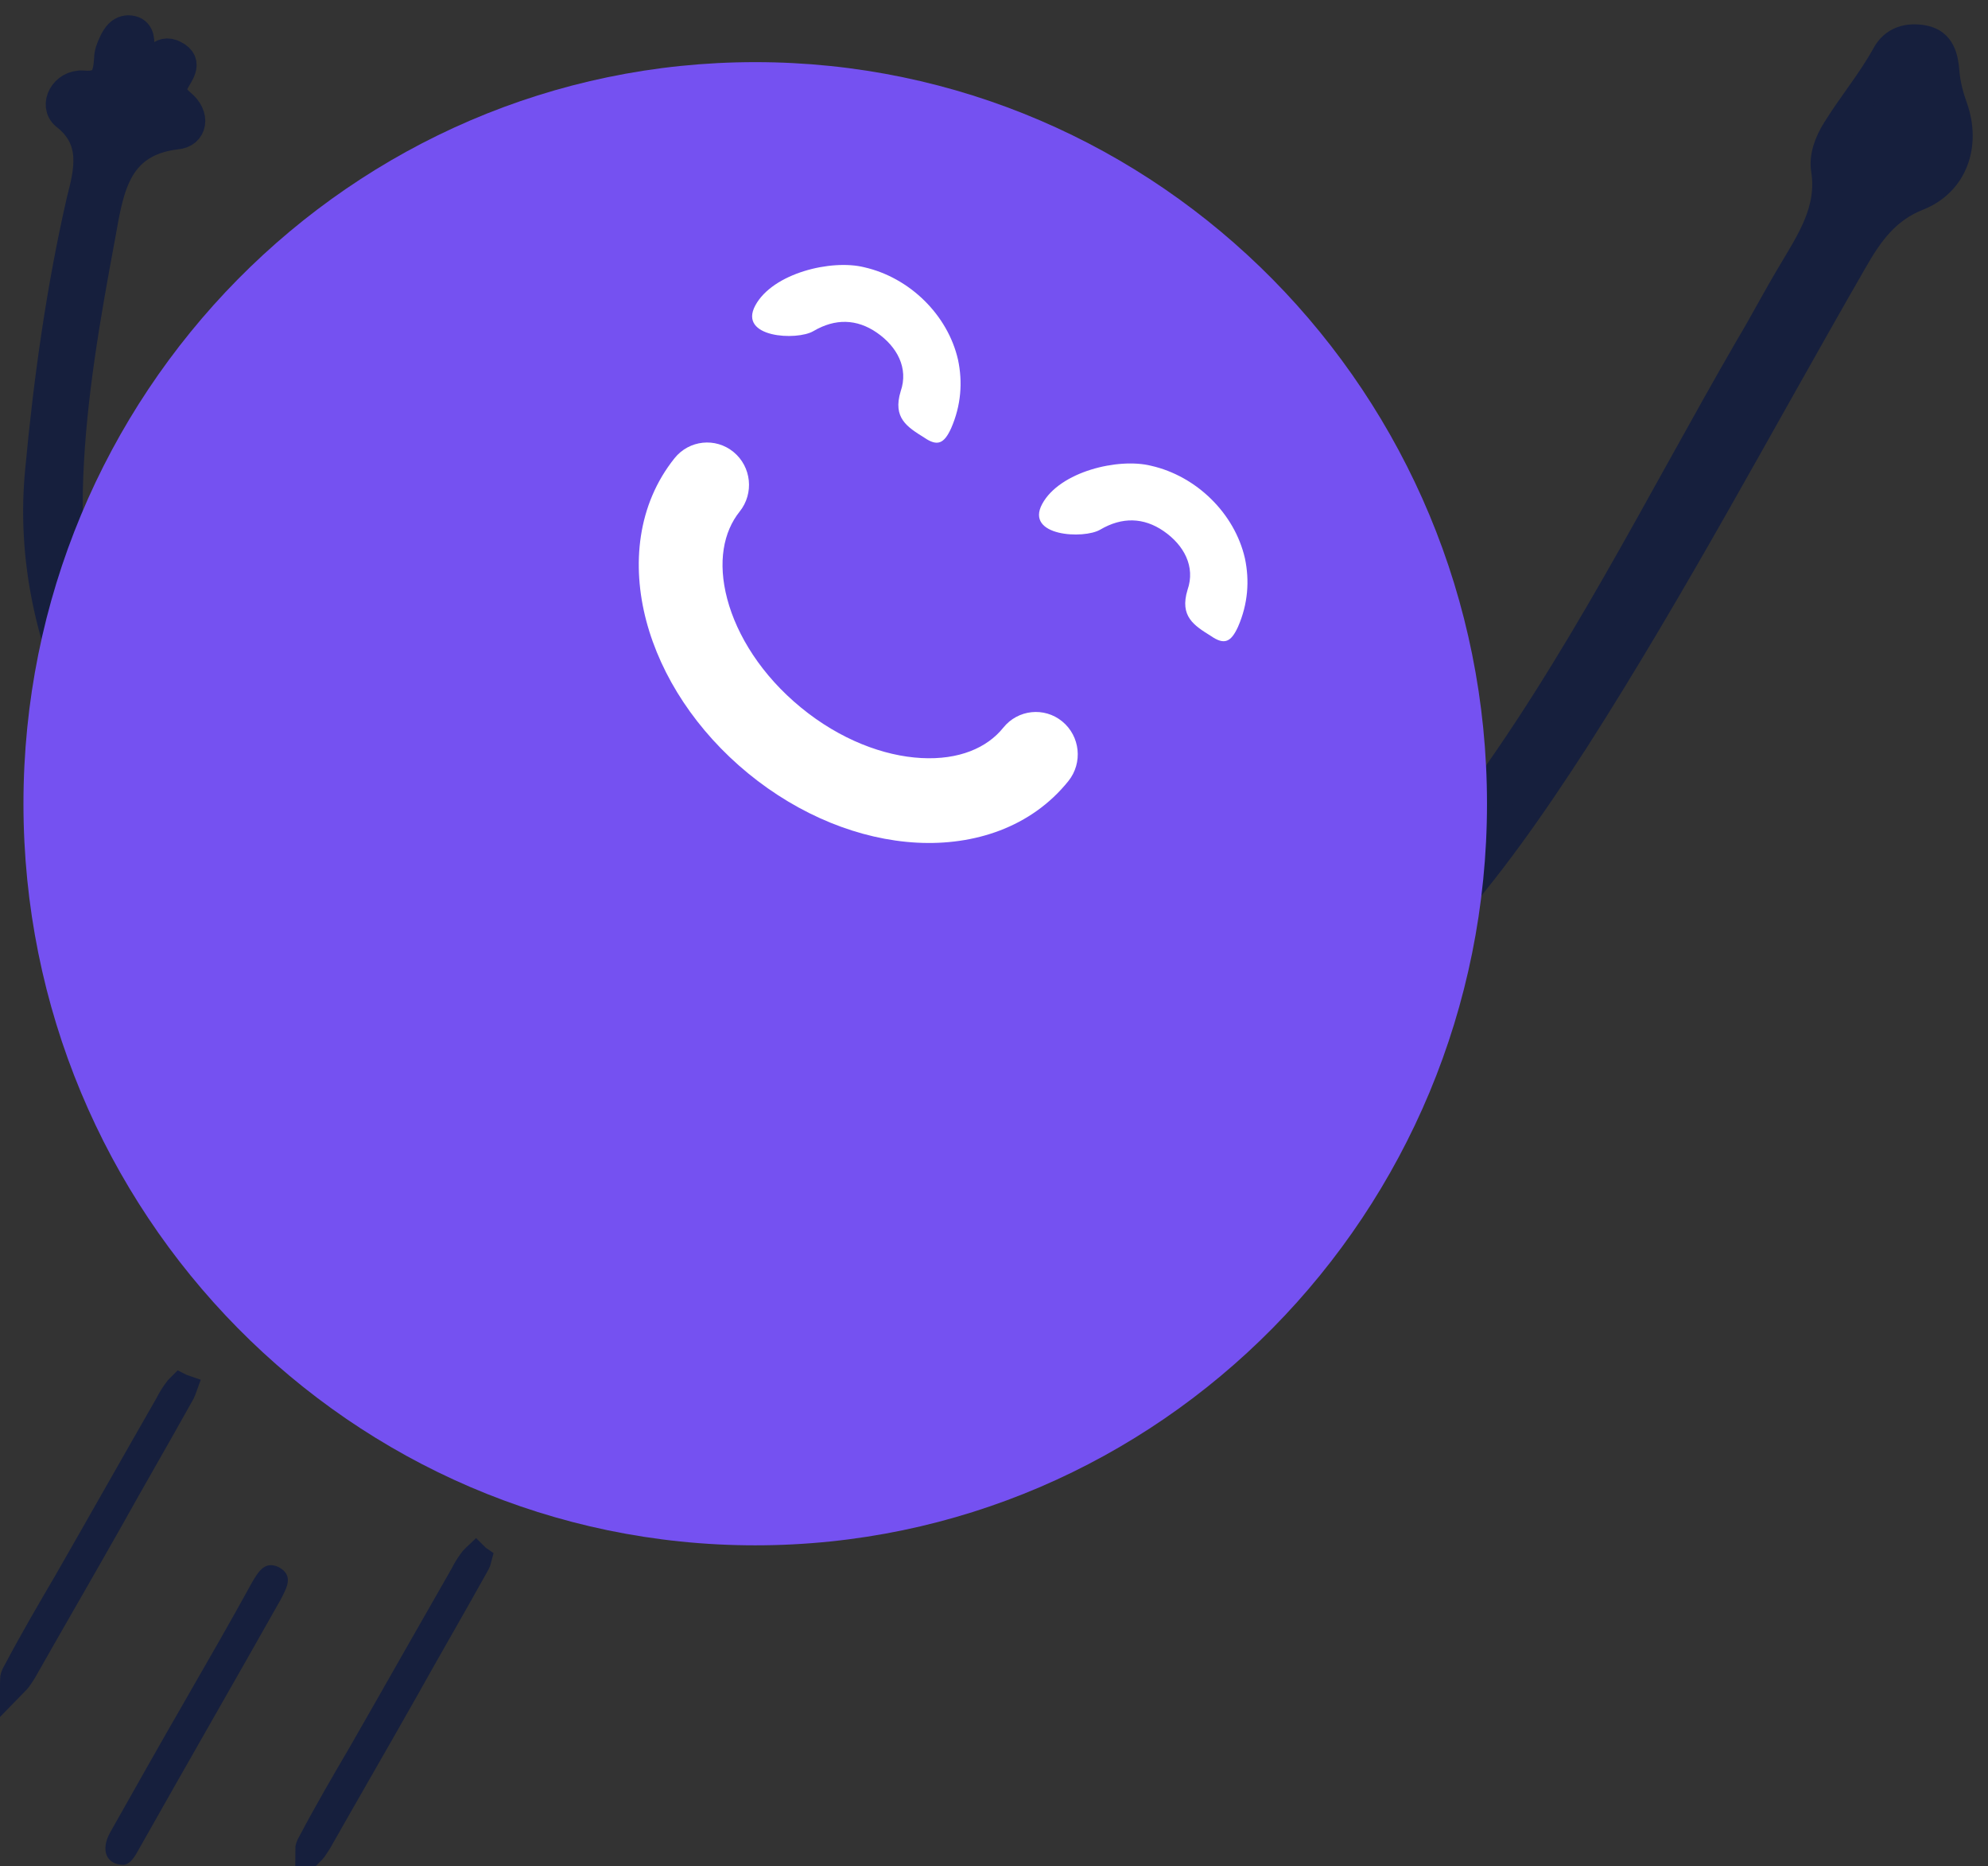 <svg width="65" height="61" viewBox="0 0 65 61" fill="none" xmlns="http://www.w3.org/2000/svg">
<rect x="0" y="0" width="65" height="61" fill="#333333" stroke="none"/>
<path d="M45.603 31.156C45.117 30.699 45.083 30.207 45.568 29.715C45.811 29.47 45.984 29.188 46.088 28.837C46.955 28.24 47.475 27.361 48.099 26.553C51.636 21.811 54.272 16.47 57.219 11.376C57.704 10.568 58.12 9.76 58.606 8.952C59.23 7.898 59.924 6.879 59.715 5.544C59.646 5.123 59.82 4.666 60.062 4.279C60.582 3.436 61.207 2.698 61.692 1.82C61.935 1.363 62.386 1.223 62.906 1.328C63.426 1.434 63.53 1.89 63.565 2.347C63.599 2.769 63.703 3.155 63.842 3.542C64.258 4.736 63.842 5.931 62.698 6.387C61.623 6.809 61.068 7.617 60.548 8.53C57.531 13.765 54.722 19.07 51.463 24.165C50.076 26.308 48.619 28.416 46.886 30.313C46.539 30.734 46.192 31.121 45.603 31.156Z" fill="#161F3D" stroke="#161F3D"/>
<path d="M4.512 2.488C4.72 2.523 4.755 2.417 4.824 2.347C5.067 2.101 5.24 1.574 5.691 1.82C6.176 2.066 5.795 2.417 5.656 2.734C5.552 3.015 5.656 3.19 5.899 3.401C6.384 3.788 6.28 4.35 5.76 4.385C3.714 4.631 3.541 6.247 3.264 7.758C2.778 10.357 2.327 12.957 2.223 15.557C2.119 18.122 2.431 20.651 3.818 22.935C4.061 23.321 4.269 23.778 3.749 24.094C3.229 24.375 3.021 23.848 2.882 23.532C1.669 20.968 1.044 18.227 1.322 15.381C1.599 12.395 2.015 9.444 2.674 6.563C2.917 5.615 3.194 4.561 2.154 3.753C1.773 3.436 2.119 2.769 2.709 2.804C3.437 2.874 3.541 2.488 3.576 1.926C3.576 1.75 3.645 1.574 3.714 1.434C3.818 1.188 3.992 0.942 4.304 1.012C4.581 1.082 4.547 1.364 4.547 1.609C4.477 1.891 4.339 2.207 4.512 2.488Z" fill="#161F3D" stroke="#161F3D"/>
<path d="M24.693 50.514C37.907 50.514 48.619 39.661 48.619 26.272C48.619 12.884 37.907 2.031 24.693 2.031C11.479 2.031 0.767 12.884 0.767 26.272C0.767 39.661 11.479 50.514 24.693 50.514Z" fill="#7551F1"/>
<path d="M0.59 54.667L0.597 54.655L0.604 54.642C1.119 53.669 1.668 52.729 2.224 51.779L2.224 51.779L2.226 51.776C2.781 50.809 3.336 49.833 3.891 48.858L3.891 48.858C4.446 47.883 5 46.909 5.554 45.944L5.562 45.93L5.569 45.916C5.627 45.799 5.716 45.65 5.8 45.536L5.808 45.525L5.816 45.513C5.85 45.461 5.88 45.428 5.902 45.408C5.904 45.406 5.907 45.404 5.909 45.402C5.911 45.403 5.913 45.405 5.916 45.407L5.919 45.408C5.916 45.416 5.913 45.426 5.909 45.438C5.894 45.476 5.871 45.522 5.84 45.573L5.834 45.582L5.828 45.592C5.448 46.275 5.059 46.958 4.669 47.643L4.668 47.644C4.279 48.328 3.888 49.014 3.506 49.701C3.039 50.525 2.572 51.34 2.104 52.157L2.104 52.157C1.639 52.967 1.174 53.778 0.709 54.598C0.679 54.642 0.647 54.691 0.623 54.73C0.611 54.748 0.601 54.764 0.593 54.775C0.557 54.83 0.534 54.86 0.514 54.881C0.509 54.886 0.504 54.891 0.5 54.895C0.501 54.871 0.509 54.799 0.59 54.667Z" fill="#161F3D" stroke="#161F3D"/>
<path d="M10.238 60.241L10.246 60.228L10.253 60.215C10.767 59.242 11.316 58.303 11.872 57.353L11.872 57.353L11.874 57.349C12.429 56.382 12.985 55.406 13.539 54.432L13.539 54.431C14.094 53.456 14.649 52.482 15.203 51.517L15.211 51.504L15.218 51.489C15.275 51.373 15.364 51.223 15.449 51.109L15.457 51.098L15.464 51.086C15.498 51.035 15.528 51.001 15.55 50.981C15.553 50.979 15.555 50.977 15.557 50.975C15.559 50.977 15.562 50.978 15.564 50.98L15.567 50.982C15.565 50.99 15.561 51 15.557 51.011C15.543 51.05 15.52 51.095 15.488 51.146L15.482 51.156L15.477 51.166C15.097 51.848 14.708 52.531 14.318 53.217L14.317 53.218C13.928 53.901 13.537 54.588 13.154 55.274C12.687 56.098 12.22 56.913 11.752 57.73L11.752 57.73C11.288 58.54 10.823 59.351 10.358 60.171C10.328 60.215 10.296 60.265 10.271 60.303C10.259 60.322 10.249 60.337 10.242 60.349C10.206 60.403 10.182 60.434 10.163 60.454C10.158 60.46 10.153 60.464 10.149 60.468C10.149 60.444 10.158 60.373 10.238 60.241Z" fill="#161F3D" stroke="#161F3D"/>
<path d="M4.049 60.958C3.46 60.958 3.287 60.466 3.599 59.904C4.431 58.428 5.263 56.953 6.095 55.512C6.823 54.247 7.552 52.983 8.245 51.718C8.453 51.367 8.661 51.015 9.112 51.226C9.632 51.507 9.355 51.929 9.181 52.28C7.656 54.985 6.095 57.69 4.57 60.396C4.431 60.642 4.292 60.923 4.049 60.958Z" fill="#161F3D"/>
<path fill-rule="evenodd" clip-rule="evenodd" d="M23.983 14.774C24.57 15.255 24.661 16.128 24.184 16.722C23.653 17.384 23.46 18.375 23.777 19.576C24.094 20.776 24.905 22.077 26.189 23.129C27.472 24.181 28.899 24.714 30.126 24.779C31.354 24.844 32.273 24.448 32.804 23.786C33.281 23.192 34.144 23.1 34.731 23.582C35.319 24.064 35.409 24.936 34.933 25.53C33.714 27.05 31.846 27.644 29.982 27.545C28.117 27.446 26.148 26.661 24.463 25.281C22.779 23.9 21.611 22.115 21.13 20.291C20.649 18.468 20.837 16.498 22.056 14.977C22.532 14.383 23.395 14.292 23.983 14.774Z" fill="white"/>
<path d="M31.324 11.761C31.478 12.486 31.427 13.249 31.097 14.002C30.869 14.499 30.654 14.605 30.215 14.302C29.662 13.957 29.182 13.662 29.448 12.792C29.713 12.03 29.328 11.329 28.67 10.874C28.012 10.42 27.306 10.405 26.596 10.823C26.058 11.142 24.124 11.042 24.696 9.984C25.268 8.926 27.185 8.469 28.256 8.736C29.744 9.073 30.991 10.296 31.324 11.761Z" fill="white"/>
<path d="M40.704 18.251C40.858 18.975 40.807 19.739 40.477 20.492C40.249 20.988 40.034 21.094 39.595 20.791C39.042 20.446 38.562 20.151 38.828 19.281C39.093 18.519 38.708 17.818 38.05 17.363C37.392 16.909 36.686 16.895 35.975 17.312C35.438 17.631 33.504 17.532 34.076 16.473C34.648 15.415 36.565 14.958 37.636 15.225C39.124 15.562 40.37 16.786 40.704 18.251Z" fill="white"/>
</svg>
